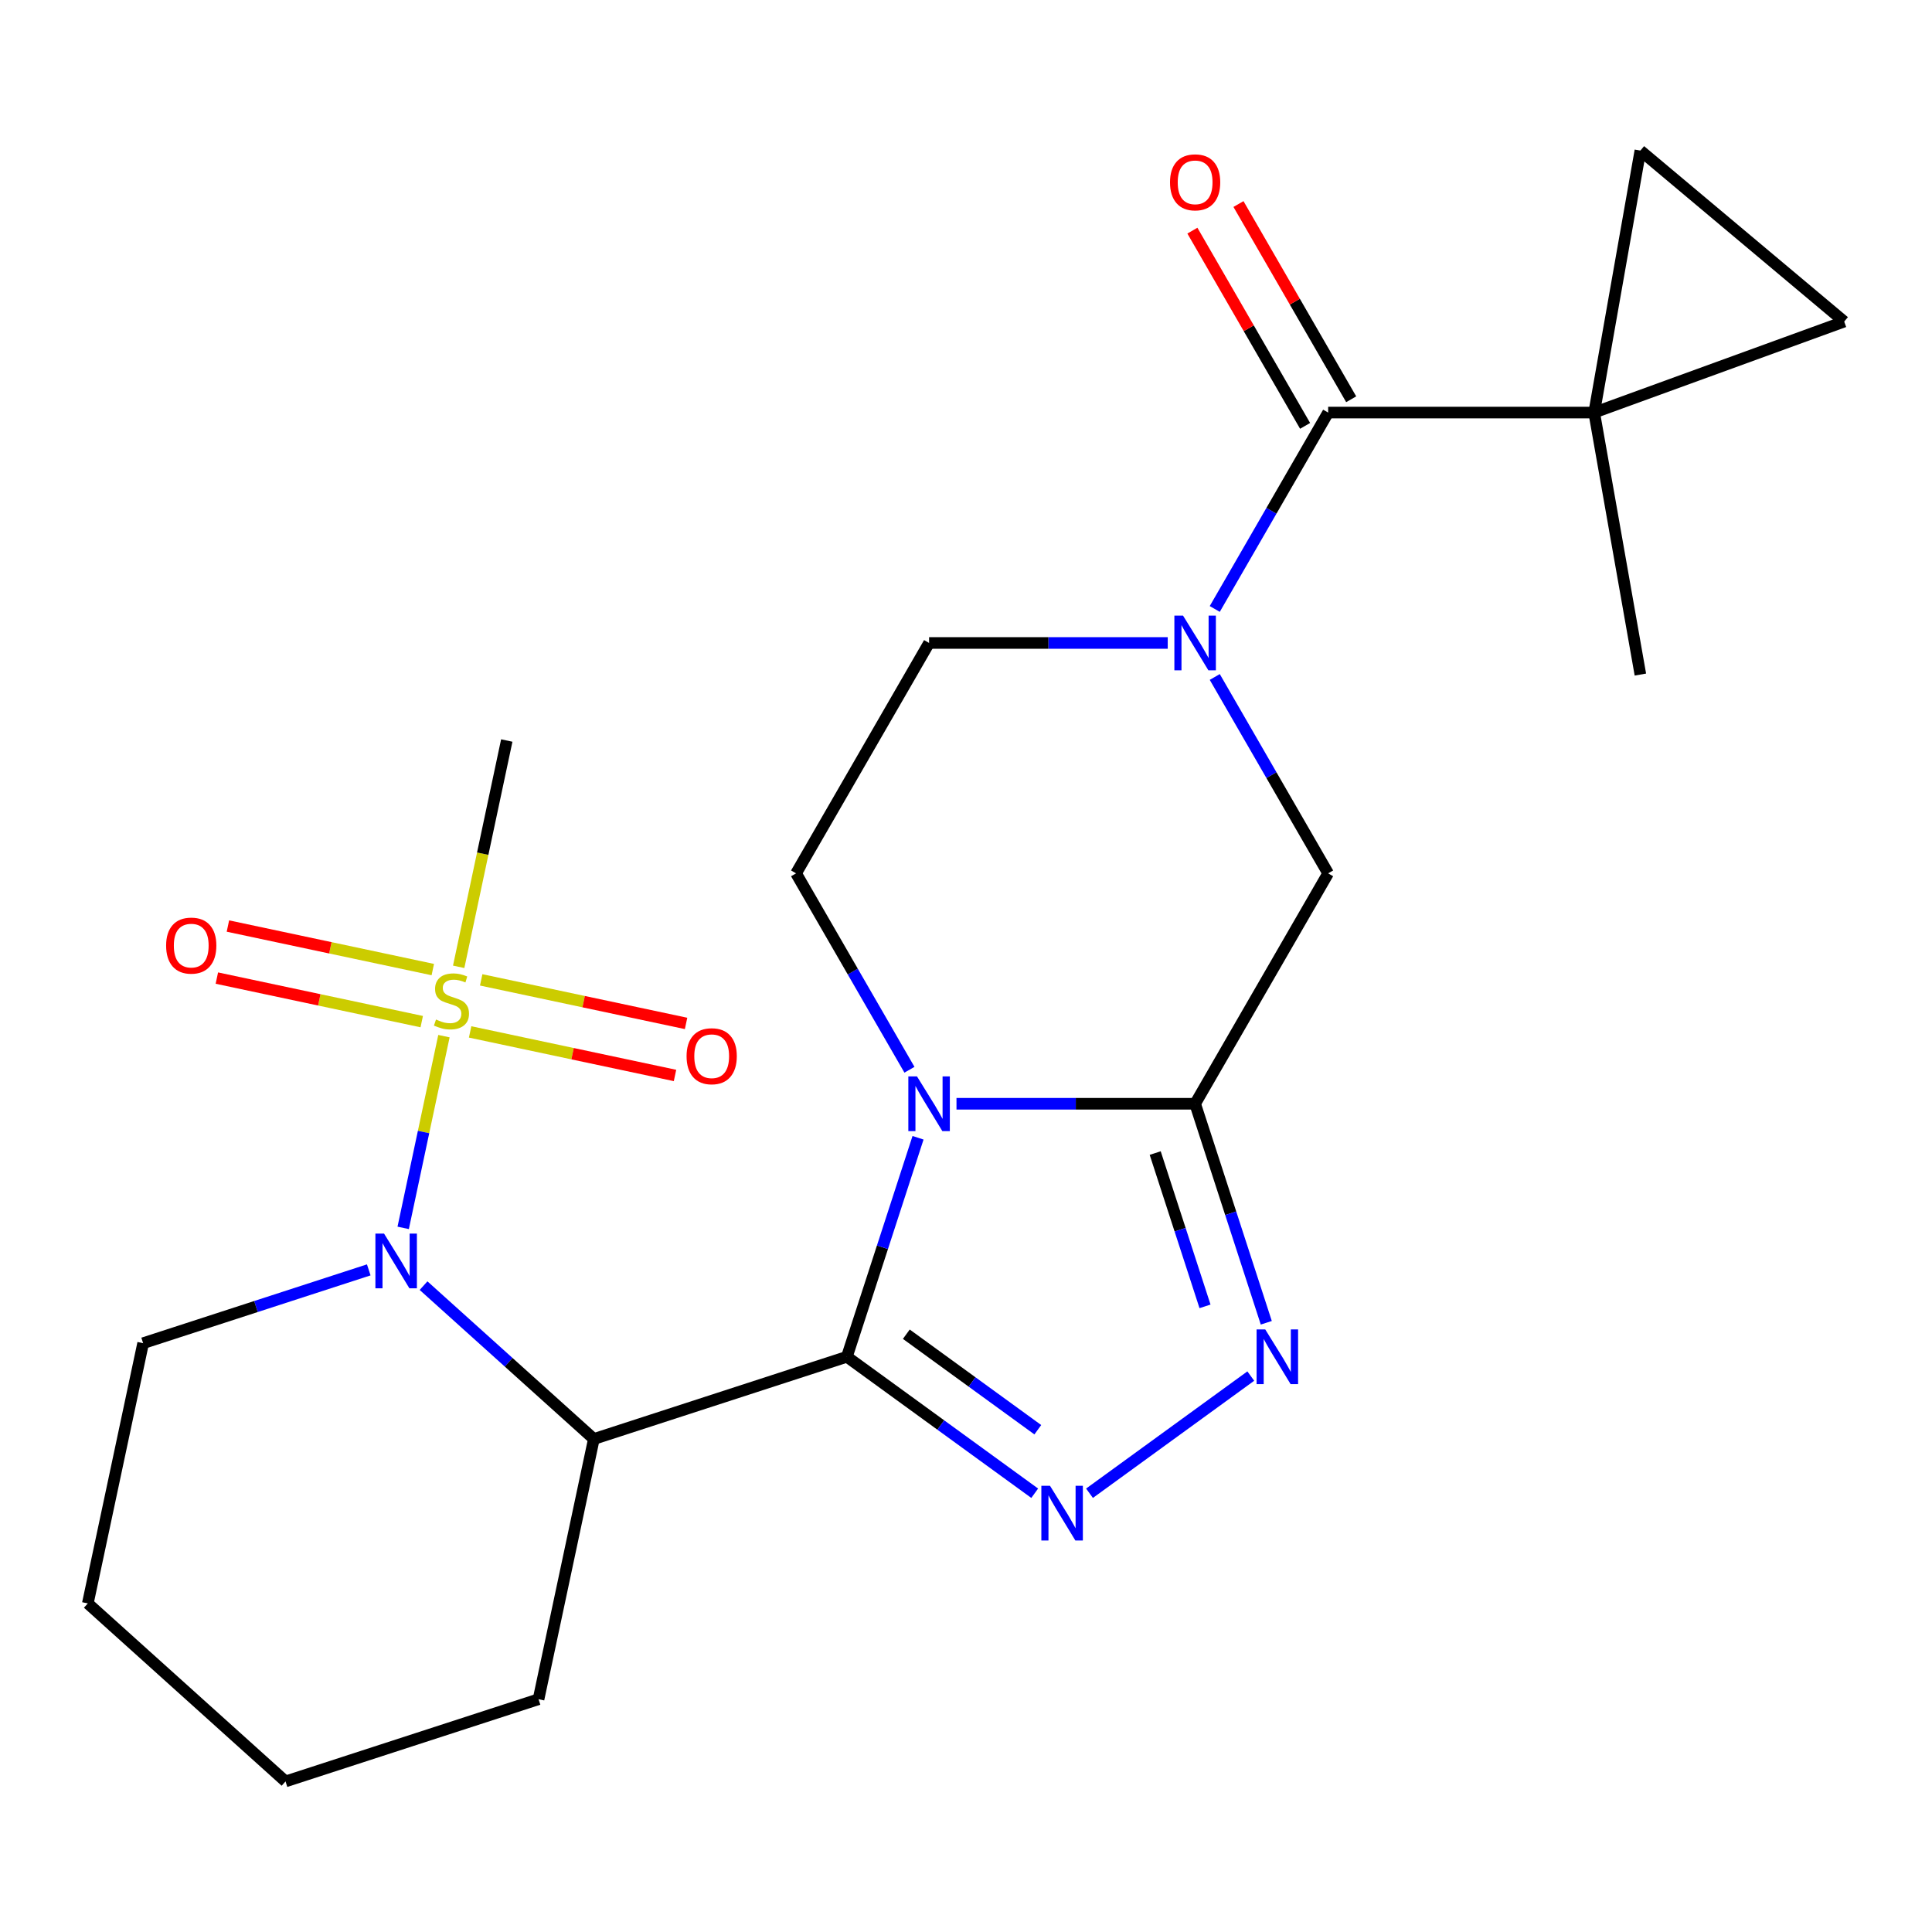<?xml version='1.0' encoding='iso-8859-1'?>
<svg version='1.1' baseProfile='full'
              xmlns='http://www.w3.org/2000/svg'
                      xmlns:rdkit='http://www.rdkit.org/xml'
                      xmlns:xlink='http://www.w3.org/1999/xlink'
                  xml:space='preserve'
width='1000px' height='1000px' viewBox='0 0 1000 1000'>
<!-- END OF HEADER -->
<rect style='opacity:1.0;fill:#FFFFFF;stroke:none' width='1000' height='1000' x='0' y='0'> </rect>
<path class='bond-0' d='M 438.341,702.267 L 456.758,645.588' style='fill:none;fill-rule:evenodd;stroke:#000000;stroke-width:6px;stroke-linecap:butt;stroke-linejoin:miter;stroke-opacity:1' />
<path class='bond-0' d='M 456.758,645.588 L 475.174,588.908' style='fill:none;fill-rule:evenodd;stroke:#0000FF;stroke-width:6px;stroke-linecap:butt;stroke-linejoin:miter;stroke-opacity:1' />
<path class='bond-3' d='M 438.341,702.267 L 486.952,737.585' style='fill:none;fill-rule:evenodd;stroke:#000000;stroke-width:6px;stroke-linecap:butt;stroke-linejoin:miter;stroke-opacity:1' />
<path class='bond-3' d='M 486.952,737.585 L 535.562,772.902' style='fill:none;fill-rule:evenodd;stroke:#0000FF;stroke-width:6px;stroke-linecap:butt;stroke-linejoin:miter;stroke-opacity:1' />
<path class='bond-3' d='M 469.112,690.582 L 503.139,715.304' style='fill:none;fill-rule:evenodd;stroke:#000000;stroke-width:6px;stroke-linecap:butt;stroke-linejoin:miter;stroke-opacity:1' />
<path class='bond-3' d='M 503.139,715.304 L 537.167,740.026' style='fill:none;fill-rule:evenodd;stroke:#0000FF;stroke-width:6px;stroke-linecap:butt;stroke-linejoin:miter;stroke-opacity:1' />
<path class='bond-5' d='M 438.341,702.267 L 307.379,744.82' style='fill:none;fill-rule:evenodd;stroke:#000000;stroke-width:6px;stroke-linecap:butt;stroke-linejoin:miter;stroke-opacity:1' />
<path class='bond-1' d='M 495.076,571.305 L 556.836,571.305' style='fill:none;fill-rule:evenodd;stroke:#0000FF;stroke-width:6px;stroke-linecap:butt;stroke-linejoin:miter;stroke-opacity:1' />
<path class='bond-1' d='M 556.836,571.305 L 618.595,571.305' style='fill:none;fill-rule:evenodd;stroke:#000000;stroke-width:6px;stroke-linecap:butt;stroke-linejoin:miter;stroke-opacity:1' />
<path class='bond-11' d='M 470.731,553.703 L 441.387,502.877' style='fill:none;fill-rule:evenodd;stroke:#0000FF;stroke-width:6px;stroke-linecap:butt;stroke-linejoin:miter;stroke-opacity:1' />
<path class='bond-11' d='M 441.387,502.877 L 412.043,452.052' style='fill:none;fill-rule:evenodd;stroke:#000000;stroke-width:6px;stroke-linecap:butt;stroke-linejoin:miter;stroke-opacity:1' />
<path class='bond-10' d='M 618.595,571.305 L 687.446,452.052' style='fill:none;fill-rule:evenodd;stroke:#000000;stroke-width:6px;stroke-linecap:butt;stroke-linejoin:miter;stroke-opacity:1' />
<path class='bond-24' d='M 618.595,571.305 L 637.012,627.985' style='fill:none;fill-rule:evenodd;stroke:#000000;stroke-width:6px;stroke-linecap:butt;stroke-linejoin:miter;stroke-opacity:1' />
<path class='bond-24' d='M 637.012,627.985 L 655.428,684.665' style='fill:none;fill-rule:evenodd;stroke:#0000FF;stroke-width:6px;stroke-linecap:butt;stroke-linejoin:miter;stroke-opacity:1' />
<path class='bond-24' d='M 597.928,596.82 L 610.819,636.495' style='fill:none;fill-rule:evenodd;stroke:#000000;stroke-width:6px;stroke-linecap:butt;stroke-linejoin:miter;stroke-opacity:1' />
<path class='bond-24' d='M 610.819,636.495 L 623.711,676.171' style='fill:none;fill-rule:evenodd;stroke:#0000FF;stroke-width:6px;stroke-linecap:butt;stroke-linejoin:miter;stroke-opacity:1' />
<path class='bond-2' d='M 229.782,536.309 L 219.235,585.927' style='fill:none;fill-rule:evenodd;stroke:#CCCC00;stroke-width:6px;stroke-linecap:butt;stroke-linejoin:miter;stroke-opacity:1' />
<path class='bond-2' d='M 219.235,585.927 L 208.689,635.545' style='fill:none;fill-rule:evenodd;stroke:#0000FF;stroke-width:6px;stroke-linecap:butt;stroke-linejoin:miter;stroke-opacity:1' />
<path class='bond-14' d='M 243.336,534.117 L 296.36,545.388' style='fill:none;fill-rule:evenodd;stroke:#CCCC00;stroke-width:6px;stroke-linecap:butt;stroke-linejoin:miter;stroke-opacity:1' />
<path class='bond-14' d='M 296.36,545.388 L 349.384,556.659' style='fill:none;fill-rule:evenodd;stroke:#FF0000;stroke-width:6px;stroke-linecap:butt;stroke-linejoin:miter;stroke-opacity:1' />
<path class='bond-14' d='M 249.062,507.179 L 302.086,518.449' style='fill:none;fill-rule:evenodd;stroke:#CCCC00;stroke-width:6px;stroke-linecap:butt;stroke-linejoin:miter;stroke-opacity:1' />
<path class='bond-14' d='M 302.086,518.449 L 355.11,529.72' style='fill:none;fill-rule:evenodd;stroke:#FF0000;stroke-width:6px;stroke-linecap:butt;stroke-linejoin:miter;stroke-opacity:1' />
<path class='bond-15' d='M 224.017,501.855 L 170.993,490.585' style='fill:none;fill-rule:evenodd;stroke:#CCCC00;stroke-width:6px;stroke-linecap:butt;stroke-linejoin:miter;stroke-opacity:1' />
<path class='bond-15' d='M 170.993,490.585 L 117.969,479.314' style='fill:none;fill-rule:evenodd;stroke:#FF0000;stroke-width:6px;stroke-linecap:butt;stroke-linejoin:miter;stroke-opacity:1' />
<path class='bond-15' d='M 218.291,528.794 L 165.267,517.523' style='fill:none;fill-rule:evenodd;stroke:#CCCC00;stroke-width:6px;stroke-linecap:butt;stroke-linejoin:miter;stroke-opacity:1' />
<path class='bond-15' d='M 165.267,517.523 L 112.243,506.253' style='fill:none;fill-rule:evenodd;stroke:#FF0000;stroke-width:6px;stroke-linecap:butt;stroke-linejoin:miter;stroke-opacity:1' />
<path class='bond-18' d='M 237.409,500.424 L 249.858,441.859' style='fill:none;fill-rule:evenodd;stroke:#CCCC00;stroke-width:6px;stroke-linecap:butt;stroke-linejoin:miter;stroke-opacity:1' />
<path class='bond-18' d='M 249.858,441.859 L 262.306,383.294' style='fill:none;fill-rule:evenodd;stroke:#000000;stroke-width:6px;stroke-linecap:butt;stroke-linejoin:miter;stroke-opacity:1' />
<path class='bond-6' d='M 563.927,772.902 L 647.403,712.253' style='fill:none;fill-rule:evenodd;stroke:#0000FF;stroke-width:6px;stroke-linecap:butt;stroke-linejoin:miter;stroke-opacity:1' />
<path class='bond-4' d='M 219.229,665.449 L 263.304,705.134' style='fill:none;fill-rule:evenodd;stroke:#0000FF;stroke-width:6px;stroke-linecap:butt;stroke-linejoin:miter;stroke-opacity:1' />
<path class='bond-4' d='M 263.304,705.134 L 307.379,744.82' style='fill:none;fill-rule:evenodd;stroke:#000000;stroke-width:6px;stroke-linecap:butt;stroke-linejoin:miter;stroke-opacity:1' />
<path class='bond-19' d='M 190.864,657.287 L 132.474,676.259' style='fill:none;fill-rule:evenodd;stroke:#0000FF;stroke-width:6px;stroke-linecap:butt;stroke-linejoin:miter;stroke-opacity:1' />
<path class='bond-19' d='M 132.474,676.259 L 74.084,695.231' style='fill:none;fill-rule:evenodd;stroke:#000000;stroke-width:6px;stroke-linecap:butt;stroke-linejoin:miter;stroke-opacity:1' />
<path class='bond-20' d='M 307.379,744.82 L 278.749,879.512' style='fill:none;fill-rule:evenodd;stroke:#000000;stroke-width:6px;stroke-linecap:butt;stroke-linejoin:miter;stroke-opacity:1' />
<path class='bond-7' d='M 604.413,332.799 L 542.653,332.799' style='fill:none;fill-rule:evenodd;stroke:#0000FF;stroke-width:6px;stroke-linecap:butt;stroke-linejoin:miter;stroke-opacity:1' />
<path class='bond-7' d='M 542.653,332.799 L 480.893,332.799' style='fill:none;fill-rule:evenodd;stroke:#000000;stroke-width:6px;stroke-linecap:butt;stroke-linejoin:miter;stroke-opacity:1' />
<path class='bond-8' d='M 628.758,315.196 L 658.102,264.371' style='fill:none;fill-rule:evenodd;stroke:#0000FF;stroke-width:6px;stroke-linecap:butt;stroke-linejoin:miter;stroke-opacity:1' />
<path class='bond-8' d='M 658.102,264.371 L 687.446,213.545' style='fill:none;fill-rule:evenodd;stroke:#000000;stroke-width:6px;stroke-linecap:butt;stroke-linejoin:miter;stroke-opacity:1' />
<path class='bond-25' d='M 628.758,350.401 L 658.102,401.227' style='fill:none;fill-rule:evenodd;stroke:#0000FF;stroke-width:6px;stroke-linecap:butt;stroke-linejoin:miter;stroke-opacity:1' />
<path class='bond-25' d='M 658.102,401.227 L 687.446,452.052' style='fill:none;fill-rule:evenodd;stroke:#000000;stroke-width:6px;stroke-linecap:butt;stroke-linejoin:miter;stroke-opacity:1' />
<path class='bond-9' d='M 687.446,213.545 L 825.148,213.545' style='fill:none;fill-rule:evenodd;stroke:#000000;stroke-width:6px;stroke-linecap:butt;stroke-linejoin:miter;stroke-opacity:1' />
<path class='bond-17' d='M 699.372,206.66 L 670.201,156.135' style='fill:none;fill-rule:evenodd;stroke:#000000;stroke-width:6px;stroke-linecap:butt;stroke-linejoin:miter;stroke-opacity:1' />
<path class='bond-17' d='M 670.201,156.135 L 641.03,105.609' style='fill:none;fill-rule:evenodd;stroke:#FF0000;stroke-width:6px;stroke-linecap:butt;stroke-linejoin:miter;stroke-opacity:1' />
<path class='bond-17' d='M 675.521,220.43 L 646.35,169.905' style='fill:none;fill-rule:evenodd;stroke:#000000;stroke-width:6px;stroke-linecap:butt;stroke-linejoin:miter;stroke-opacity:1' />
<path class='bond-17' d='M 646.35,169.905 L 617.179,119.38' style='fill:none;fill-rule:evenodd;stroke:#FF0000;stroke-width:6px;stroke-linecap:butt;stroke-linejoin:miter;stroke-opacity:1' />
<path class='bond-12' d='M 825.148,213.545 L 954.545,166.448' style='fill:none;fill-rule:evenodd;stroke:#000000;stroke-width:6px;stroke-linecap:butt;stroke-linejoin:miter;stroke-opacity:1' />
<path class='bond-13' d='M 825.148,213.545 L 849.06,77.936' style='fill:none;fill-rule:evenodd;stroke:#000000;stroke-width:6px;stroke-linecap:butt;stroke-linejoin:miter;stroke-opacity:1' />
<path class='bond-21' d='M 825.148,213.545 L 849.06,349.155' style='fill:none;fill-rule:evenodd;stroke:#000000;stroke-width:6px;stroke-linecap:butt;stroke-linejoin:miter;stroke-opacity:1' />
<path class='bond-16' d='M 412.043,452.052 L 480.893,332.799' style='fill:none;fill-rule:evenodd;stroke:#000000;stroke-width:6px;stroke-linecap:butt;stroke-linejoin:miter;stroke-opacity:1' />
<path class='bond-27' d='M 954.545,166.448 L 849.06,77.936' style='fill:none;fill-rule:evenodd;stroke:#000000;stroke-width:6px;stroke-linecap:butt;stroke-linejoin:miter;stroke-opacity:1' />
<path class='bond-26' d='M 74.084,695.231 L 45.455,829.924' style='fill:none;fill-rule:evenodd;stroke:#000000;stroke-width:6px;stroke-linecap:butt;stroke-linejoin:miter;stroke-opacity:1' />
<path class='bond-23' d='M 278.749,879.512 L 147.787,922.065' style='fill:none;fill-rule:evenodd;stroke:#000000;stroke-width:6px;stroke-linecap:butt;stroke-linejoin:miter;stroke-opacity:1' />
<path class='bond-22' d='M 45.455,829.924 L 147.787,922.065' style='fill:none;fill-rule:evenodd;stroke:#000000;stroke-width:6px;stroke-linecap:butt;stroke-linejoin:miter;stroke-opacity:1' />
<path  class='atom-1' d='M 474.633 557.145
L 483.913 572.145
Q 484.833 573.625, 486.313 576.305
Q 487.793 578.985, 487.873 579.145
L 487.873 557.145
L 491.633 557.145
L 491.633 585.465
L 487.753 585.465
L 477.793 569.065
Q 476.633 567.145, 475.393 564.945
Q 474.193 562.745, 473.833 562.065
L 473.833 585.465
L 470.153 585.465
L 470.153 557.145
L 474.633 557.145
' fill='#0000FF'/>
<path  class='atom-3' d='M 225.676 527.706
Q 225.996 527.826, 227.316 528.386
Q 228.636 528.946, 230.076 529.306
Q 231.556 529.626, 232.996 529.626
Q 235.676 529.626, 237.236 528.346
Q 238.796 527.026, 238.796 524.746
Q 238.796 523.186, 237.996 522.226
Q 237.236 521.266, 236.036 520.746
Q 234.836 520.226, 232.836 519.626
Q 230.316 518.866, 228.796 518.146
Q 227.316 517.426, 226.236 515.906
Q 225.196 514.386, 225.196 511.826
Q 225.196 508.266, 227.596 506.066
Q 230.036 503.866, 234.836 503.866
Q 238.116 503.866, 241.836 505.426
L 240.916 508.506
Q 237.516 507.106, 234.956 507.106
Q 232.196 507.106, 230.676 508.266
Q 229.156 509.386, 229.196 511.346
Q 229.196 512.866, 229.956 513.786
Q 230.756 514.706, 231.876 515.226
Q 233.036 515.746, 234.956 516.346
Q 237.516 517.146, 239.036 517.946
Q 240.556 518.746, 241.636 520.386
Q 242.756 521.986, 242.756 524.746
Q 242.756 528.666, 240.116 530.786
Q 237.516 532.866, 233.156 532.866
Q 230.636 532.866, 228.716 532.306
Q 226.836 531.786, 224.596 530.866
L 225.676 527.706
' fill='#CCCC00'/>
<path  class='atom-4' d='M 543.484 769.047
L 552.764 784.047
Q 553.684 785.527, 555.164 788.207
Q 556.644 790.887, 556.724 791.047
L 556.724 769.047
L 560.484 769.047
L 560.484 797.367
L 556.604 797.367
L 546.644 780.967
Q 545.484 779.047, 544.244 776.847
Q 543.044 774.647, 542.684 773.967
L 542.684 797.367
L 539.004 797.367
L 539.004 769.047
L 543.484 769.047
' fill='#0000FF'/>
<path  class='atom-5' d='M 198.787 638.519
L 208.067 653.519
Q 208.987 654.999, 210.467 657.679
Q 211.947 660.359, 212.027 660.519
L 212.027 638.519
L 215.787 638.519
L 215.787 666.839
L 211.907 666.839
L 201.947 650.439
Q 200.787 648.519, 199.547 646.319
Q 198.347 644.119, 197.987 643.439
L 197.987 666.839
L 194.307 666.839
L 194.307 638.519
L 198.787 638.519
' fill='#0000FF'/>
<path  class='atom-7' d='M 654.888 688.107
L 664.168 703.107
Q 665.088 704.587, 666.568 707.267
Q 668.048 709.947, 668.128 710.107
L 668.128 688.107
L 671.888 688.107
L 671.888 716.427
L 668.008 716.427
L 658.048 700.027
Q 656.888 698.107, 655.648 695.907
Q 654.448 693.707, 654.088 693.027
L 654.088 716.427
L 650.408 716.427
L 650.408 688.107
L 654.888 688.107
' fill='#0000FF'/>
<path  class='atom-8' d='M 612.335 318.639
L 621.615 333.639
Q 622.535 335.119, 624.015 337.799
Q 625.495 340.479, 625.575 340.639
L 625.575 318.639
L 629.335 318.639
L 629.335 346.959
L 625.455 346.959
L 615.495 330.559
Q 614.335 328.639, 613.095 326.439
Q 611.895 324.239, 611.535 323.559
L 611.535 346.959
L 607.855 346.959
L 607.855 318.639
L 612.335 318.639
' fill='#0000FF'/>
<path  class='atom-15' d='M 355.369 546.696
Q 355.369 539.896, 358.729 536.096
Q 362.089 532.296, 368.369 532.296
Q 374.649 532.296, 378.009 536.096
Q 381.369 539.896, 381.369 546.696
Q 381.369 553.576, 377.969 557.496
Q 374.569 561.376, 368.369 561.376
Q 362.129 561.376, 358.729 557.496
Q 355.369 553.616, 355.369 546.696
M 368.369 558.176
Q 372.689 558.176, 375.009 555.296
Q 377.369 552.376, 377.369 546.696
Q 377.369 541.136, 375.009 538.336
Q 372.689 535.496, 368.369 535.496
Q 364.049 535.496, 361.689 538.296
Q 359.369 541.096, 359.369 546.696
Q 359.369 552.416, 361.689 555.296
Q 364.049 558.176, 368.369 558.176
' fill='#FF0000'/>
<path  class='atom-16' d='M 85.984 489.437
Q 85.984 482.637, 89.344 478.837
Q 92.704 475.037, 98.984 475.037
Q 105.264 475.037, 108.624 478.837
Q 111.984 482.637, 111.984 489.437
Q 111.984 496.317, 108.584 500.237
Q 105.184 504.117, 98.984 504.117
Q 92.744 504.117, 89.344 500.237
Q 85.984 496.357, 85.984 489.437
M 98.984 500.917
Q 103.304 500.917, 105.624 498.037
Q 107.984 495.117, 107.984 489.437
Q 107.984 483.877, 105.624 481.077
Q 103.304 478.237, 98.984 478.237
Q 94.664 478.237, 92.304 481.037
Q 89.984 483.837, 89.984 489.437
Q 89.984 495.157, 92.304 498.037
Q 94.664 500.917, 98.984 500.917
' fill='#FF0000'/>
<path  class='atom-18' d='M 605.595 94.372
Q 605.595 87.572, 608.955 83.772
Q 612.315 79.972, 618.595 79.972
Q 624.875 79.972, 628.235 83.772
Q 631.595 87.572, 631.595 94.372
Q 631.595 101.252, 628.195 105.172
Q 624.795 109.052, 618.595 109.052
Q 612.355 109.052, 608.955 105.172
Q 605.595 101.292, 605.595 94.372
M 618.595 105.852
Q 622.915 105.852, 625.235 102.972
Q 627.595 100.052, 627.595 94.372
Q 627.595 88.812, 625.235 86.012
Q 622.915 83.172, 618.595 83.172
Q 614.275 83.172, 611.915 85.972
Q 609.595 88.772, 609.595 94.372
Q 609.595 100.092, 611.915 102.972
Q 614.275 105.852, 618.595 105.852
' fill='#FF0000'/>
</svg>
